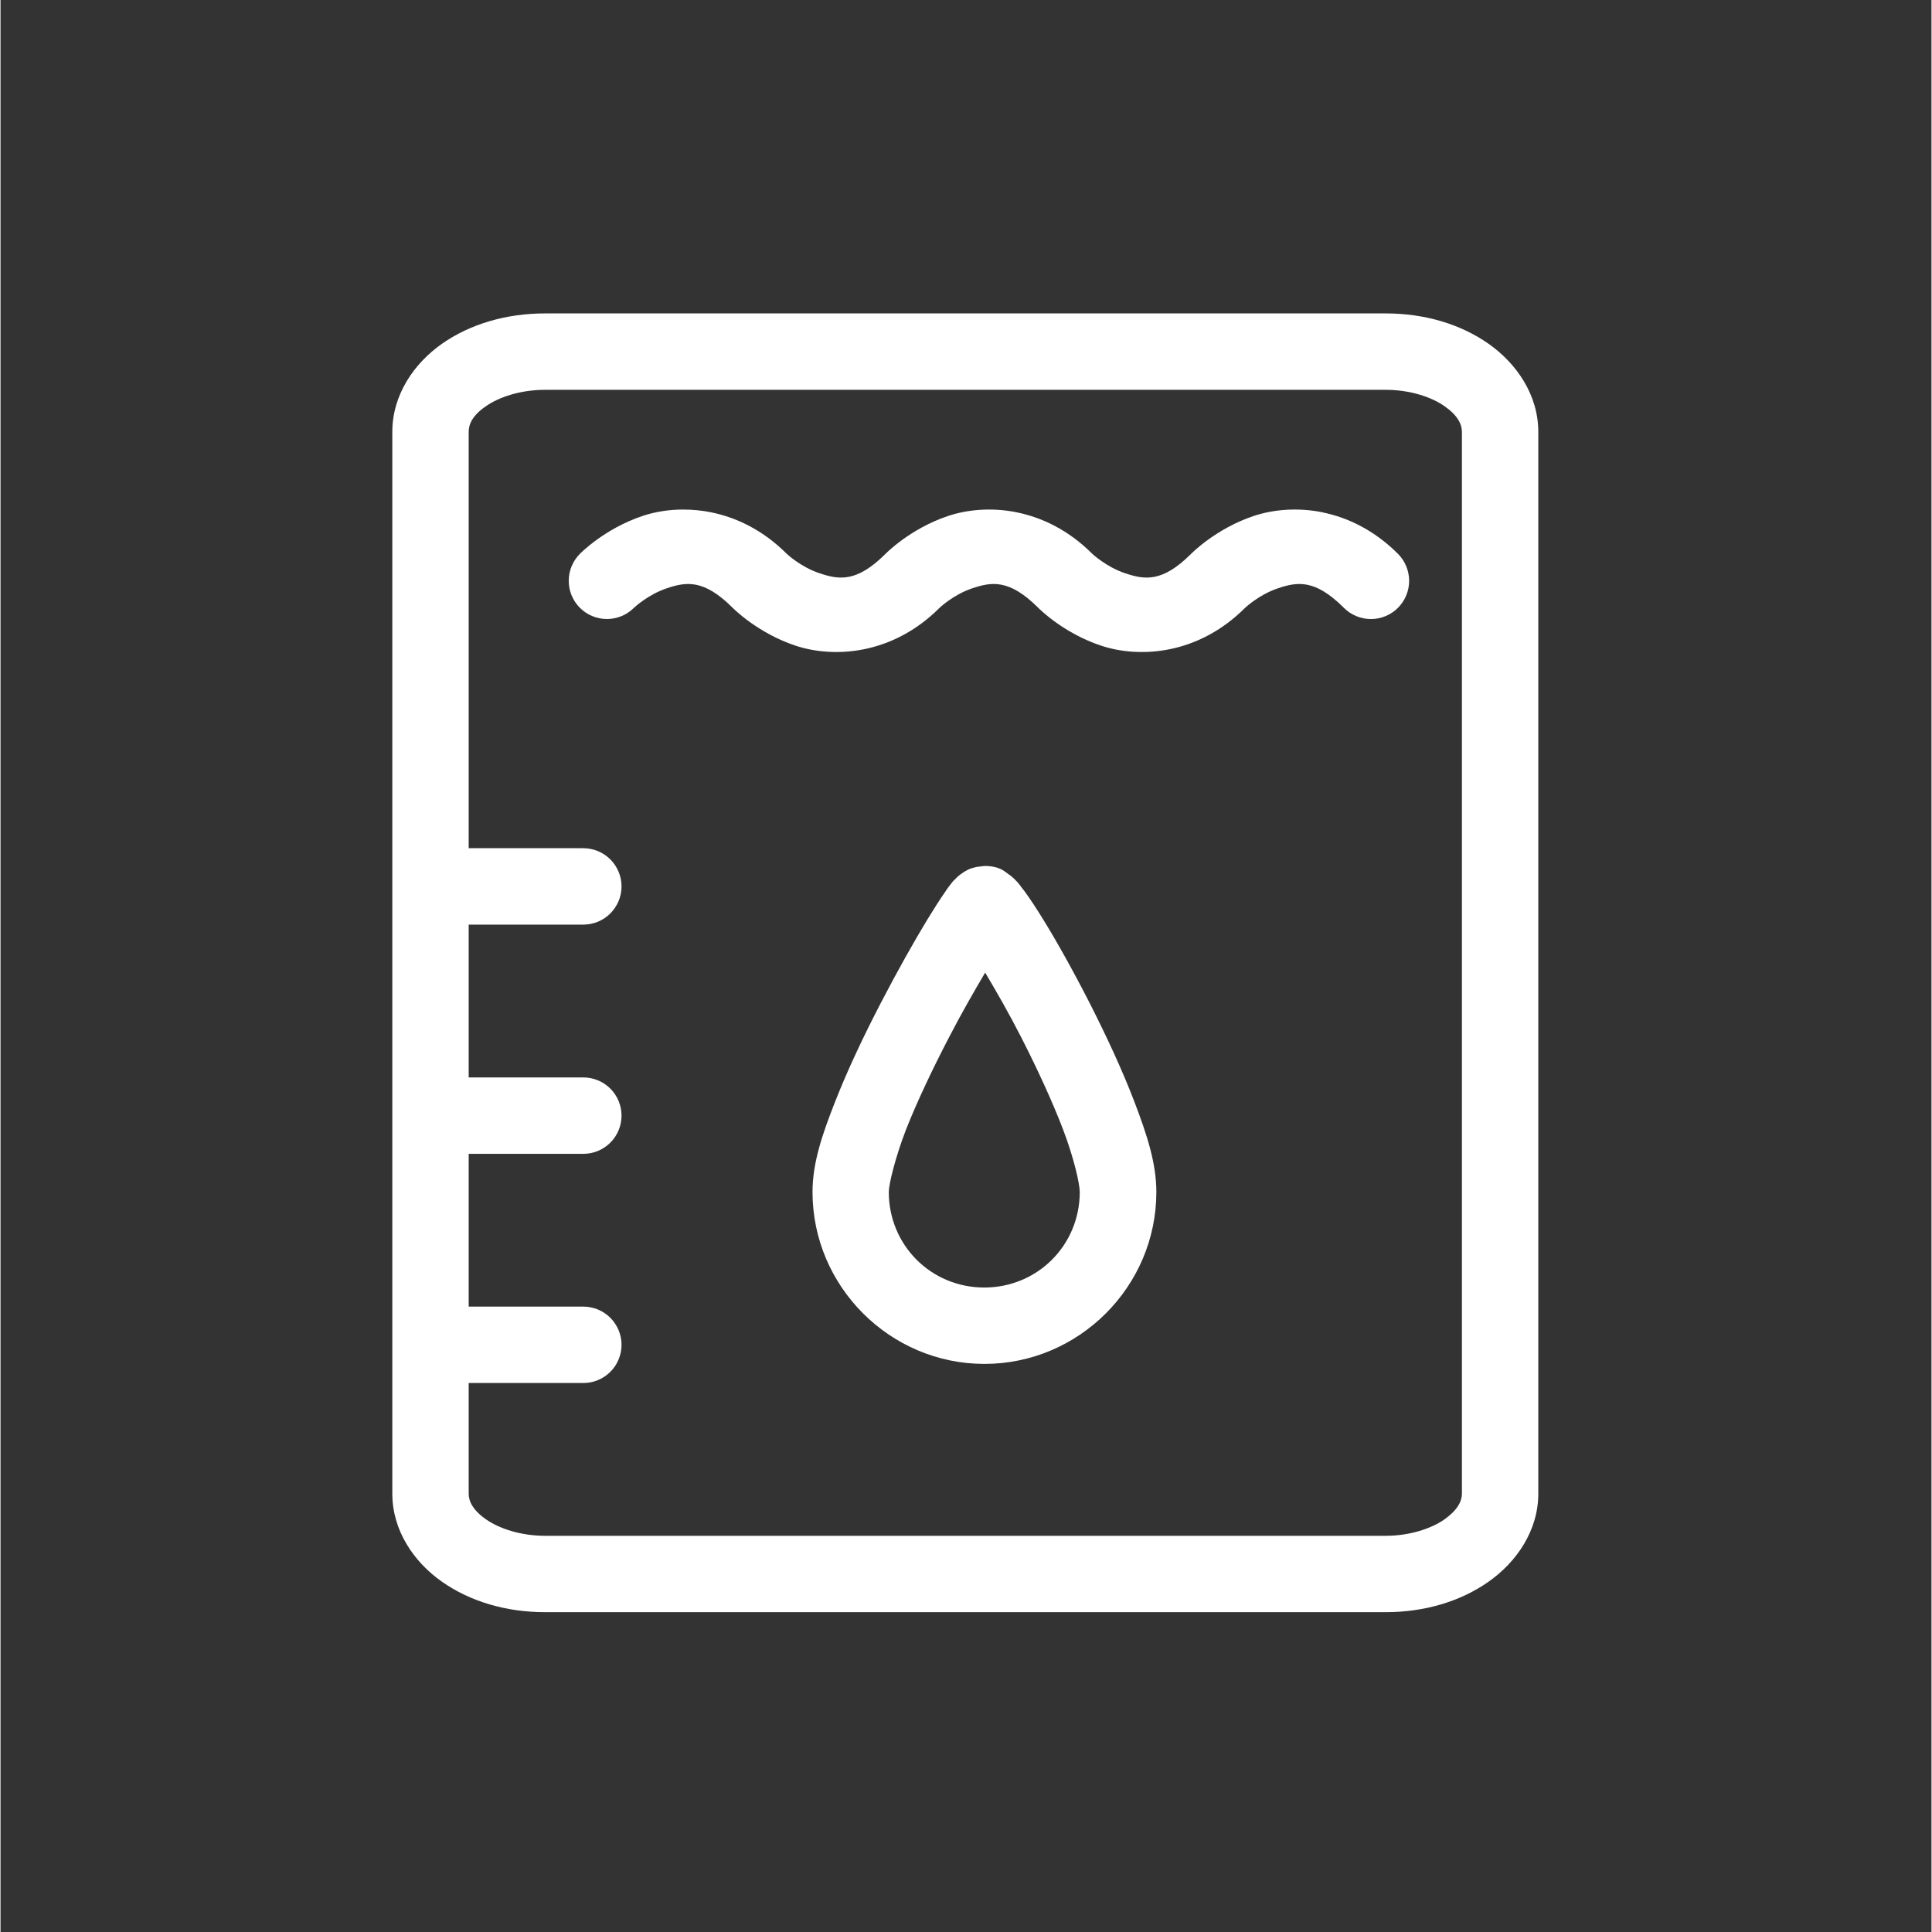 <svg version="1.2" preserveAspectRatio="xMidYMid meet" height="300" viewBox="0 0 224.88 225" zoomAndPan="magnify" width="300" xmlns:xlink="http://www.w3.org/1999/xlink" xmlns="http://www.w3.org/2000/svg"><rect x="0" y="0" width="224.88" height="225" fill="#333333" stroke="none"/><defs><clipPath id="8d14fbe7f3"><path d="M 45 36.5 L 179.824 36.5 L 179.824 188 L 45 188 Z M 45 36.5"></path></clipPath></defs><g id="983a02a87f"><g clip-path="url(#8d14fbe7f3)" clip-rule="nonzero"><path d="M 63.43 36.5 C 58.898 36.5 54.707 37.73 51.418 40.031 C 48.133 42.336 45.629 46.004 45.629 50.301 L 45.629 173.945 C 45.629 178.238 48.129 181.906 51.418 184.211 C 54.703 186.516 58.895 187.754 63.43 187.754 L 161.297 187.754 C 165.828 187.754 170.004 186.516 173.289 184.211 C 176.574 181.906 179.09 178.238 179.09 173.945 L 179.09 50.301 C 179.09 46.004 176.574 42.336 173.289 40.031 C 170.004 37.727 165.832 36.5 161.297 36.5 Z M 63.43 45.398 L 161.297 45.398 C 164.156 45.398 166.645 46.234 168.18 47.312 C 169.711 48.387 170.195 49.41 170.195 50.301 L 170.195 173.945 C 170.195 174.832 169.688 175.855 168.18 176.934 C 166.645 178.008 164.156 178.859 161.297 178.859 L 63.43 178.859 C 60.57 178.859 58.062 178.012 56.527 176.934 C 54.992 175.855 54.523 174.832 54.523 173.945 L 54.523 161.066 L 67.871 161.066 C 68.164 161.066 68.453 161.039 68.738 160.98 C 69.027 160.922 69.305 160.84 69.574 160.727 C 69.844 160.617 70.102 160.48 70.344 160.316 C 70.59 160.152 70.812 159.969 71.02 159.762 C 71.227 159.555 71.41 159.332 71.574 159.09 C 71.734 158.844 71.871 158.59 71.984 158.316 C 72.098 158.047 72.18 157.77 72.238 157.484 C 72.293 157.195 72.324 156.906 72.324 156.613 C 72.324 156.32 72.293 156.031 72.238 155.746 C 72.18 155.461 72.094 155.184 71.984 154.91 C 71.871 154.641 71.734 154.387 71.57 154.145 C 71.41 153.898 71.227 153.676 71.02 153.469 C 70.812 153.262 70.586 153.078 70.344 152.918 C 70.102 152.754 69.844 152.617 69.574 152.504 C 69.305 152.395 69.027 152.309 68.738 152.254 C 68.453 152.195 68.164 152.168 67.871 152.168 L 54.523 152.168 L 54.523 134.375 L 67.871 134.375 C 68.164 134.375 68.453 134.348 68.738 134.289 C 69.027 134.234 69.305 134.148 69.574 134.039 C 69.844 133.926 70.102 133.789 70.344 133.625 C 70.59 133.465 70.812 133.277 71.02 133.074 C 71.227 132.867 71.41 132.641 71.574 132.398 C 71.734 132.156 71.871 131.898 71.984 131.629 C 72.098 131.359 72.18 131.078 72.238 130.793 C 72.293 130.508 72.324 130.215 72.324 129.926 C 72.324 129.633 72.293 129.344 72.238 129.055 C 72.18 128.77 72.094 128.492 71.984 128.223 C 71.871 127.953 71.734 127.695 71.57 127.453 C 71.41 127.211 71.227 126.984 71.02 126.777 C 70.812 126.574 70.586 126.387 70.344 126.227 C 70.102 126.062 69.844 125.926 69.574 125.816 C 69.305 125.703 69.027 125.621 68.738 125.562 C 68.453 125.508 68.164 125.477 67.871 125.477 L 54.523 125.477 L 54.523 107.68 L 67.871 107.68 C 68.164 107.68 68.453 107.652 68.738 107.594 C 69.027 107.539 69.305 107.453 69.574 107.344 C 69.844 107.23 70.102 107.094 70.344 106.934 C 70.586 106.77 70.812 106.586 71.02 106.379 C 71.227 106.172 71.41 105.949 71.57 105.703 C 71.734 105.461 71.871 105.207 71.984 104.938 C 72.094 104.668 72.18 104.387 72.238 104.102 C 72.293 103.816 72.324 103.527 72.324 103.234 C 72.324 102.941 72.293 102.652 72.238 102.363 C 72.18 102.078 72.098 101.801 71.984 101.531 C 71.871 101.258 71.734 101.004 71.574 100.762 C 71.41 100.516 71.227 100.293 71.02 100.086 C 70.812 99.879 70.59 99.695 70.344 99.531 C 70.102 99.371 69.844 99.234 69.574 99.121 C 69.305 99.008 69.027 98.926 68.738 98.867 C 68.453 98.812 68.164 98.781 67.871 98.781 L 54.523 98.781 L 54.523 50.297 C 54.523 49.41 54.953 48.387 56.527 47.309 C 58.062 46.234 60.57 45.398 63.43 45.398 Z M 79.539 59.34 C 77.797 59.34 76.168 59.617 74.777 60.086 C 70.32 61.57 67.477 64.496 67.477 64.496 C 67.27 64.703 67.086 64.93 66.922 65.172 C 66.762 65.414 66.625 65.672 66.512 65.941 C 66.402 66.211 66.316 66.488 66.258 66.773 C 66.203 67.062 66.176 67.352 66.176 67.645 C 66.176 67.934 66.203 68.223 66.258 68.512 C 66.316 68.797 66.402 69.074 66.512 69.344 C 66.625 69.613 66.762 69.871 66.922 70.113 C 67.086 70.355 67.27 70.582 67.477 70.789 C 67.684 70.992 67.906 71.18 68.152 71.34 C 68.395 71.504 68.648 71.641 68.918 71.75 C 69.188 71.863 69.469 71.945 69.754 72.004 C 70.039 72.062 70.328 72.09 70.621 72.09 C 70.914 72.09 71.203 72.062 71.488 72.004 C 71.773 71.945 72.055 71.863 72.324 71.75 C 72.594 71.641 72.848 71.504 73.09 71.34 C 73.336 71.18 73.559 70.992 73.766 70.789 C 73.766 70.789 75.379 69.25 77.594 68.512 C 79.805 67.773 81.871 67.387 85.27 70.789 C 85.27 70.789 88.109 73.699 92.57 75.188 C 97.031 76.676 103.863 76.285 109.359 70.789 C 109.359 70.789 110.965 69.25 113.176 68.512 C 115.391 67.773 117.457 67.387 120.859 70.789 C 120.859 70.789 123.691 73.699 128.156 75.188 C 132.617 76.676 139.445 76.285 144.941 70.789 C 144.941 70.789 146.559 69.25 148.77 68.512 C 150.984 67.773 153.051 67.387 156.449 70.789 C 156.656 70.996 156.879 71.18 157.125 71.344 C 157.367 71.504 157.621 71.641 157.895 71.754 C 158.164 71.867 158.441 71.949 158.727 72.008 C 159.016 72.066 159.305 72.094 159.598 72.094 C 159.891 72.094 160.18 72.066 160.465 72.008 C 160.754 71.949 161.031 71.867 161.301 71.754 C 161.57 71.641 161.828 71.504 162.07 71.344 C 162.312 71.18 162.539 70.996 162.746 70.789 C 162.949 70.582 163.137 70.355 163.297 70.113 C 163.461 69.871 163.598 69.613 163.707 69.344 C 163.82 69.074 163.906 68.797 163.961 68.512 C 164.02 68.223 164.047 67.934 164.047 67.645 C 164.047 67.352 164.02 67.062 163.961 66.777 C 163.906 66.488 163.82 66.211 163.707 65.941 C 163.598 65.672 163.461 65.414 163.297 65.172 C 163.137 64.93 162.949 64.703 162.746 64.496 C 159.992 61.75 156.918 60.273 153.969 59.672 L 153.969 59.664 C 151.012 59.07 148.191 59.344 145.957 60.086 C 141.5 61.574 138.656 64.5 138.656 64.5 C 135.258 67.898 133.188 67.496 130.977 66.762 C 128.766 66.023 127.152 64.5 127.152 64.5 C 124.402 61.75 121.324 60.273 118.375 59.672 L 118.375 59.668 C 115.418 59.07 112.598 59.344 110.363 60.086 C 105.906 61.574 103.066 64.5 103.066 64.5 C 99.668 67.898 97.594 67.496 95.387 66.762 C 93.172 66.023 91.566 64.5 91.566 64.5 C 88.816 61.75 85.738 60.273 82.789 59.672 L 82.789 59.668 C 81.68 59.445 80.594 59.344 79.539 59.344 Z M 114.582 100.852 C 114.582 100.852 113.684 100.961 113.684 100.961 C 113.684 100.961 113.254 101.062 113.039 101.133 C 112.676 101.258 112.461 101.398 112.242 101.52 C 111.879 101.754 111.664 101.934 111.496 102.07 C 111.219 102.363 110.988 102.547 110.848 102.727 C 110.57 103.102 110.27 103.449 110.02 103.859 C 109.441 104.68 108.77 105.738 107.98 107.023 C 106.418 109.59 104.473 113.043 102.527 116.789 C 100.582 120.531 98.664 124.559 97.188 128.324 C 95.711 132.086 94.566 135.402 94.566 138.82 C 94.566 149.824 103.586 158.84 114.59 158.84 C 125.594 158.84 134.609 149.824 134.609 138.82 C 134.609 135.445 133.504 132.125 132.07 128.359 C 130.637 124.598 128.75 120.574 126.844 116.82 C 124.926 113.066 122.996 109.609 121.383 107.004 C 120.574 105.699 119.863 104.613 119.215 103.734 C 118.852 103.297 118.637 102.914 118.188 102.484 C 117.984 102.27 117.758 102.051 117.316 101.754 C 116.887 101.453 116.316 100.852 114.586 100.852 Z M 114.668 113.262 C 115.965 115.449 117.398 117.922 118.895 120.852 C 120.703 124.402 122.477 128.219 123.746 131.543 C 125.016 134.867 125.688 137.895 125.688 138.82 C 125.688 145.016 120.762 149.945 114.566 149.945 C 108.371 149.945 103.449 145.016 103.449 138.82 C 103.449 137.941 104.168 134.898 105.445 131.574 C 106.754 128.25 108.574 124.445 110.418 120.891 C 111.938 117.953 113.371 115.473 114.676 113.262 Z M 114.668 113.262" style="stroke:none;fill-rule:nonzero;fill:#ffffff;fill-opacity:1;"></path></g></g></svg>
